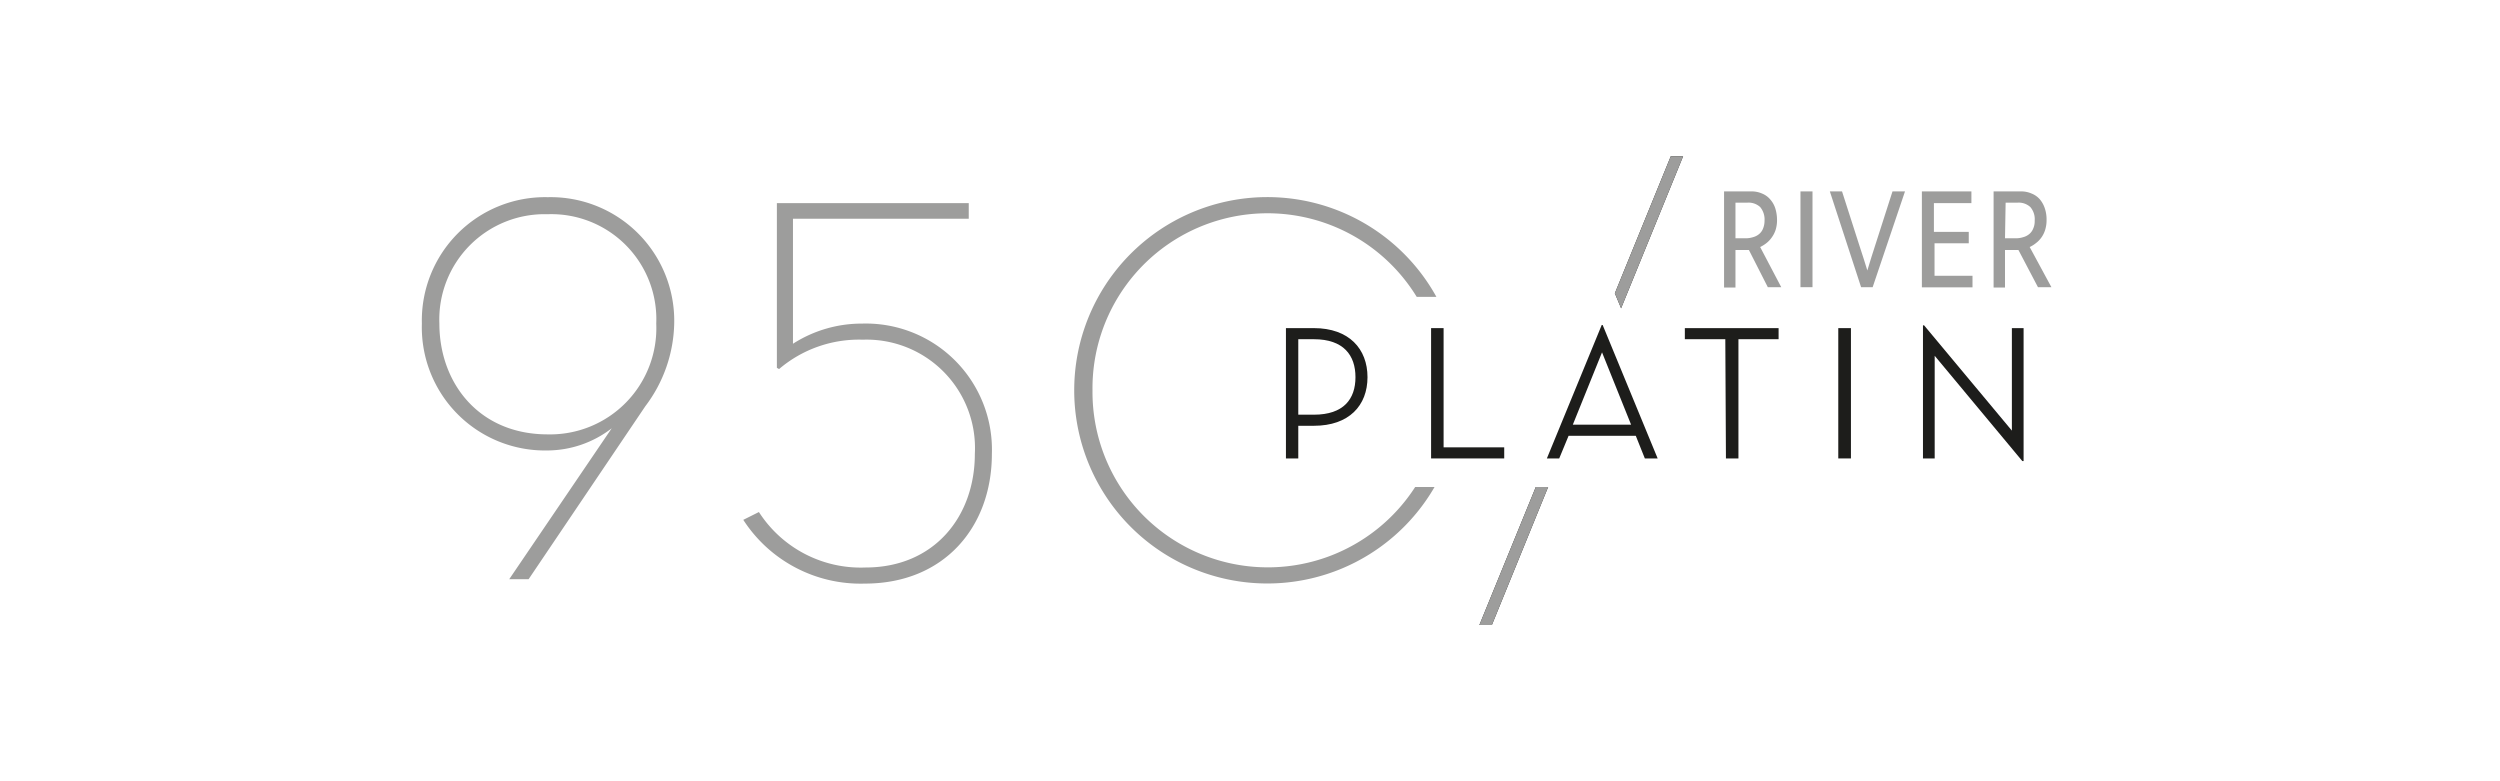<svg viewBox="0 0 160 50" xmlns="http://www.w3.org/2000/svg"><path d="m110.34 12.25h1.72a1.65 1.65 0 0 1 .72.14 1.33 1.33 0 0 1 .52.38 1.59 1.59 0 0 1 .32.57 2.5 2.5 0 0 1 .11.74 2.08 2.08 0 0 1 -.09.63 1.74 1.74 0 0 1 -.25.49 1.67 1.67 0 0 1 -.34.36 2.19 2.19 0 0 1 -.4.25l1.35 2.57h-.86l-1.21-2.38h-.86v2.4h-.73zm.73 3h.63a1.53 1.53 0 0 0 .49-.07 1 1 0 0 0 .38-.19.85.85 0 0 0 .26-.35 1.29 1.29 0 0 0 .1-.51 1.24 1.24 0 0 0 -.28-.88 1.1 1.1 0 0 0 -.82-.28h-.76z" fill="#9d9d9c"/><path d="m116 12.25v6.13h-.77v-6.13z" fill="#9d9d9c"/><path d="m117.89 12.25 1.11 3.46c.08.24.16.51.26.8l.25.8.25-.82.25-.78 1.11-3.46h.8l-2.07 6.13h-.74l-2-6.13z" fill="#9d9d9c"/><path d="m123 12.25h3.17v.75h-2.4v1.84h2.23v.73h-2.19v2.08h2.43v.74h-3.24z" fill="#9d9d9c"/><path d="m127.59 12.25h1.72a1.65 1.65 0 0 1 .72.14 1.36 1.36 0 0 1 .53.38 1.74 1.74 0 0 1 .31.57 2.21 2.21 0 0 1 .11.74 2.08 2.08 0 0 1 -.09.63 1.67 1.67 0 0 1 -.59.85 1.9 1.9 0 0 1 -.4.25l1.39 2.57h-.86l-1.25-2.38h-.86v2.4h-.73zm.73 3h.68a1.51 1.51 0 0 0 .48-.07 1 1 0 0 0 .38-.19.85.85 0 0 0 .26-.35 1.13 1.13 0 0 0 .1-.51 1.19 1.19 0 0 0 -.28-.88 1.1 1.1 0 0 0 -.82-.28h-.76z" fill="#9d9d9c"/><g fill="#1d1d1b"><path d="m106.93 10-3.58 8.77.4.96 3.97-9.73z"/><path d="m94.68 40h.8l3.6-8.83h-.79z"/><path d="m83.09 29.34h-.79v-8.34h1.79c2.25 0 3.43 1.33 3.43 3.14s-1.18 3.11-3.43 3.11h-1zm1-2.8c1.9 0 2.66-1 2.66-2.4s-.76-2.43-2.66-2.43h-1v4.83z"/><path d="m91.59 21h.8v7.63h3.88v.71h-4.68z"/><path d="m99.79 29.34h-.79l3.51-8.54h.06l3.52 8.54h-.82l-.58-1.45h-4.3zm2.74-6.79-1.87 4.63h3.73s-1.86-4.63-1.86-4.63z"/><path d="m110.42 21.71h-2.59v-.71h6v.71h-2.57v7.63h-.8z"/><path d="m117.65 21h.81v8.34h-.81z"/><path d="m123.82 22.77v6.57h-.75v-8.52h.07l5.62 6.74v-6.56h.75v8.51h-.08z"/></g><path d="m42 20.71a6.8 6.8 0 0 1 -6.95 7.09c-4.41 0-6.93-3.3-6.93-7.09a6.74 6.74 0 0 1 6.93-7 6.72 6.72 0 0 1 6.95 7m-.7 5.29a9.06 9.06 0 0 0 1.85-5.32 7.91 7.91 0 0 0 -8.09-8.06 7.89 7.89 0 0 0 -8.06 8.09 7.88 7.88 0 0 0 8 8.12 6.78 6.78 0 0 0 4.15-1.42l-6.56 9.66h1.24zm9.45-4v-8h11.25v-1h-12.28v10.54l.14.08a7.88 7.88 0 0 1 5.36-1.88 6.94 6.94 0 0 1 7.17 7.31c0 4-2.59 7.27-7 7.27a7.75 7.75 0 0 1 -6.82-3.55l-1 .5a8.94 8.94 0 0 0 7.78 4.08c5.07 0 8.13-3.62 8.13-8.3a8.07 8.07 0 0 0 -8.31-8.34 8.15 8.15 0 0 0 -4.42 1.29m41.18-3a12.36 12.36 0 0 0 -23.18 6 12.36 12.36 0 0 0 23.06 6.17h-1.24a11.22 11.22 0 0 1 -20.65-6.17 11.2 11.2 0 0 1 20.75-6z" fill="#9d9d9c"/><path d="m106.93 10-3.58 8.77.4.96 3.97-9.73z" fill="#9d9d9c"/><path d="m94.68 40h.8l3.6-8.83h-.79z" fill="#9d9d9c"/></svg>